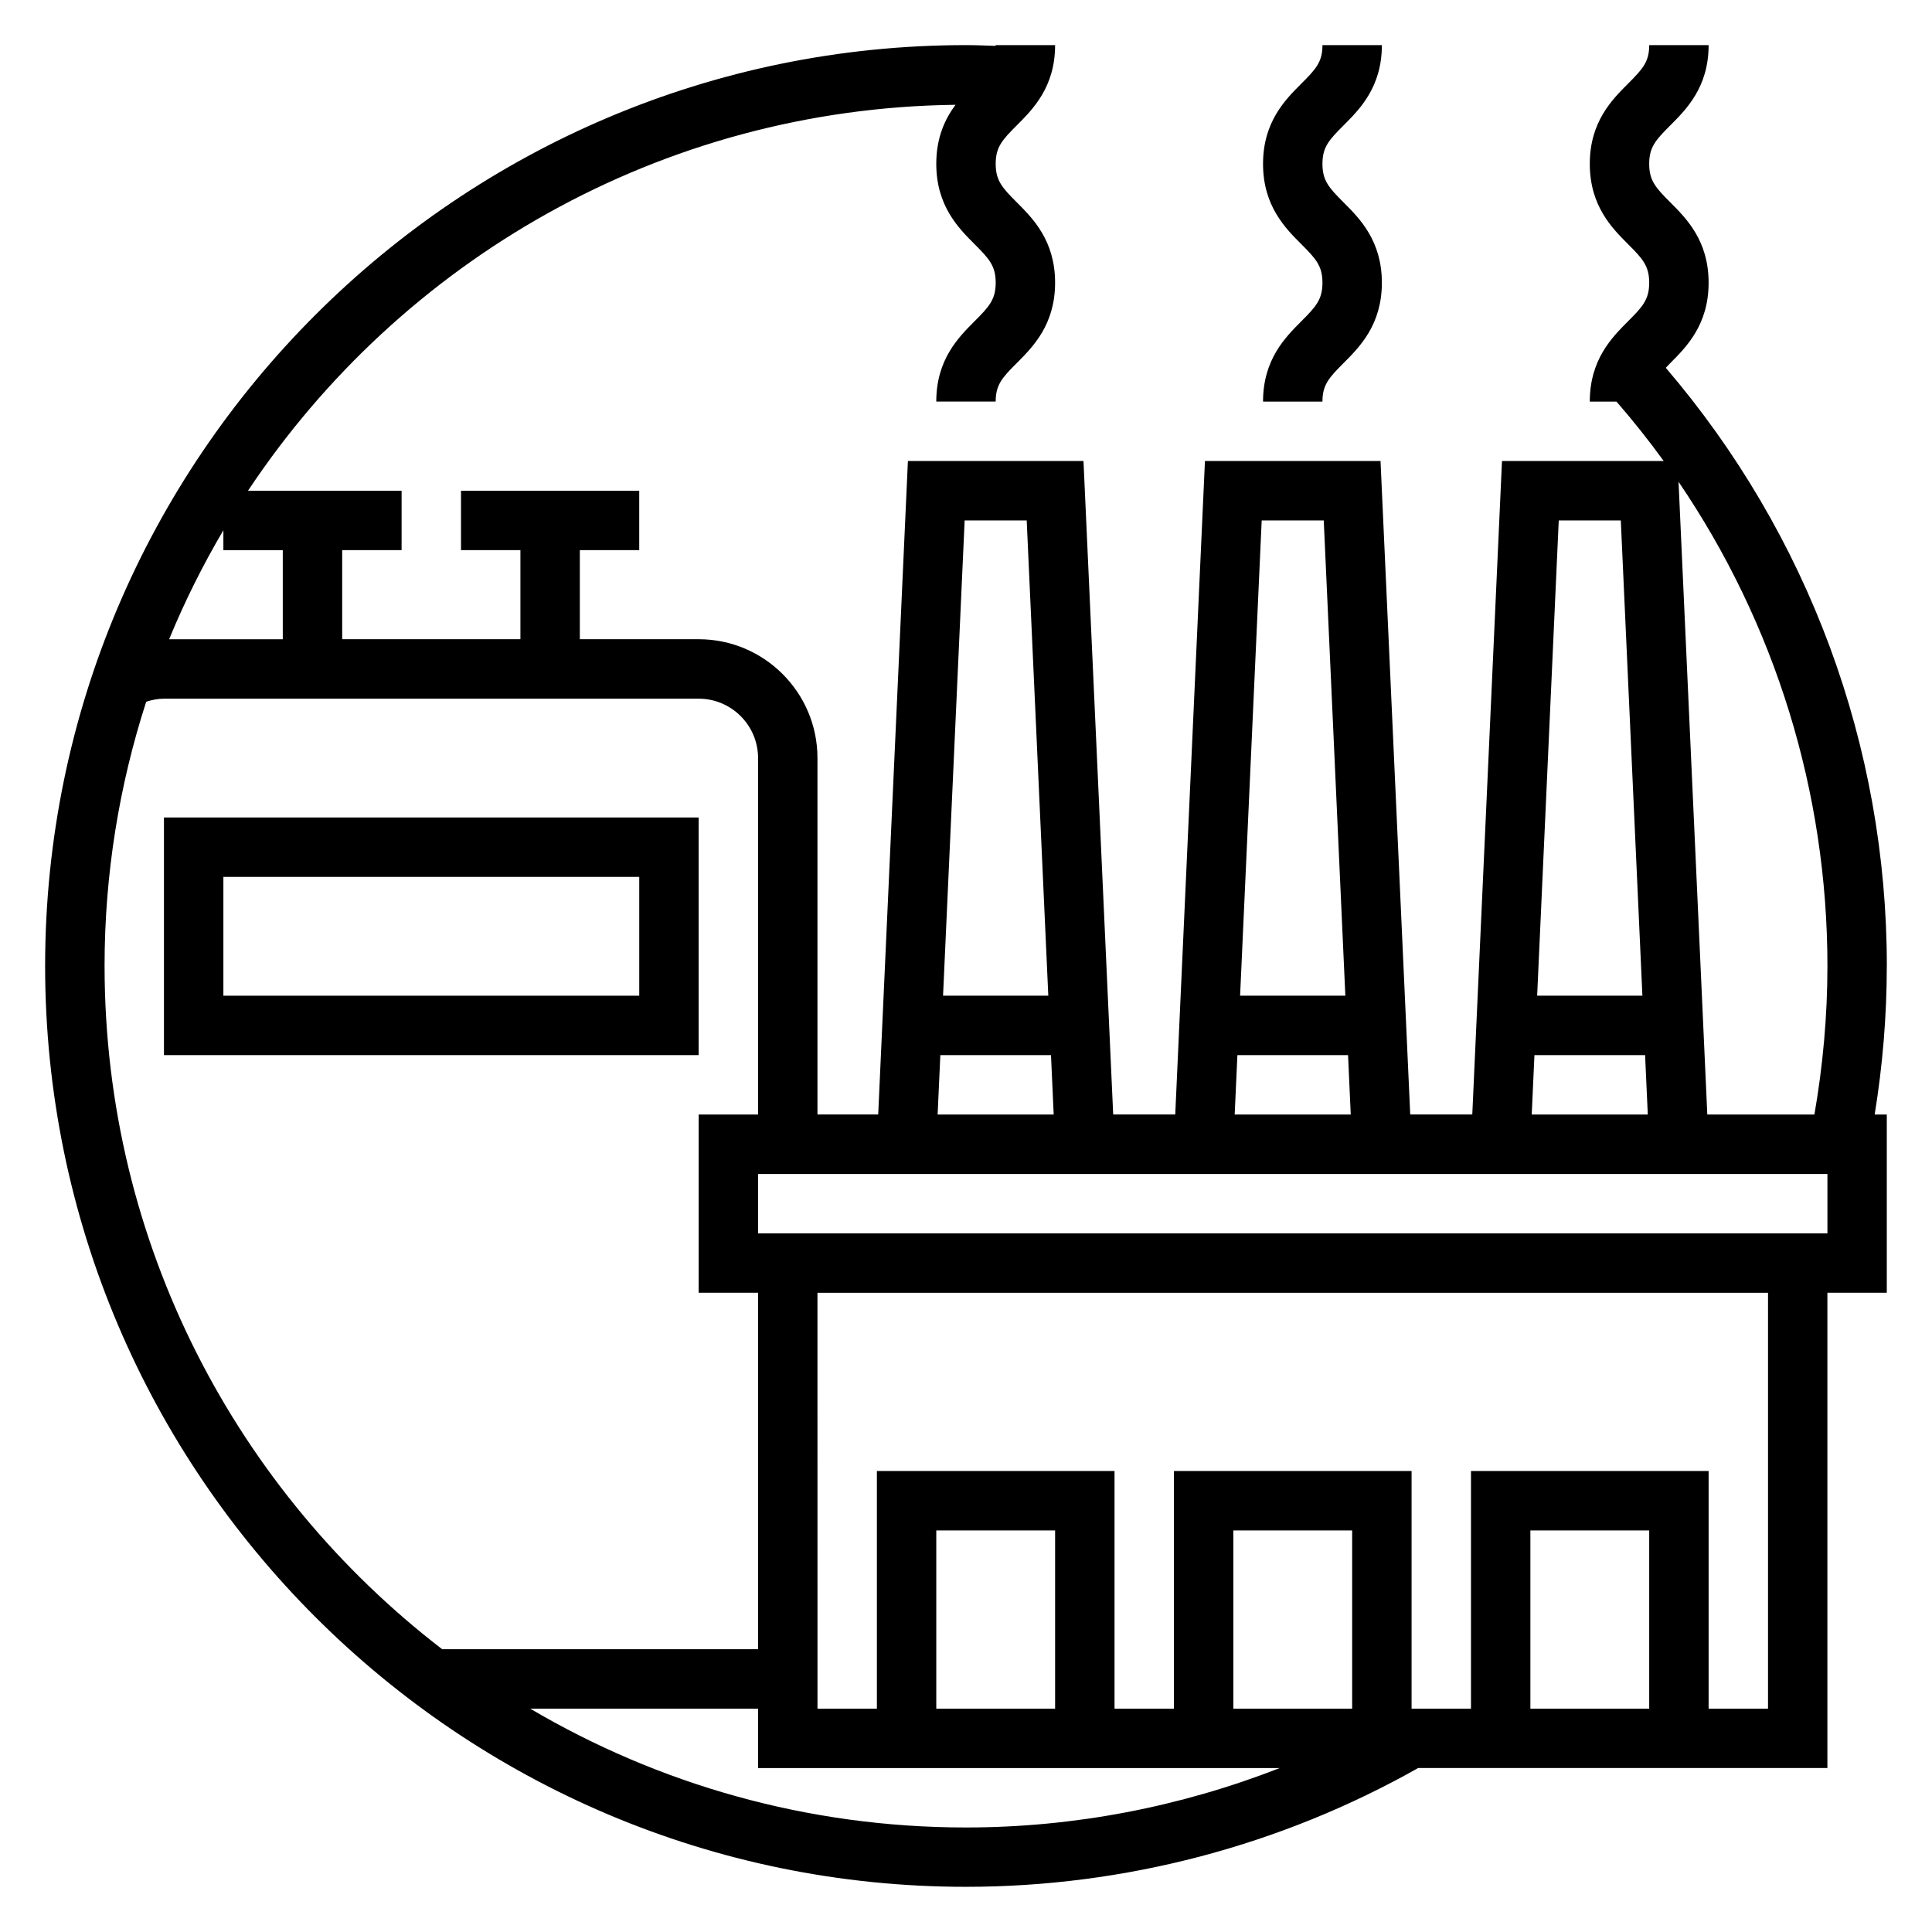 <?xml version="1.0" encoding="UTF-8"?>
<!-- Uploaded to: SVG Repo, www.svgrepo.com, Generator: SVG Repo Mixer Tools -->
<svg fill="#000000" width="800px" height="800px" version="1.1" viewBox="144 144 512 512" xmlns="http://www.w3.org/2000/svg">
 <g>
  <path d="m478.72 250.43h15.742c0-4.426 1.707-6.328 5.574-10.188 4.293-4.297 10.172-10.176 10.172-21.316s-5.879-17.02-10.172-21.316c-3.863-3.859-5.574-5.754-5.574-10.188 0-4.418 1.707-6.305 5.566-10.164 4.293-4.289 10.18-10.168 10.18-21.293h-15.742c0 4.418-1.707 6.305-5.566 10.164-4.293 4.289-10.18 10.172-10.18 21.293 0 11.141 5.879 17.02 10.172 21.316 3.863 3.859 5.57 5.766 5.57 10.188 0 4.426-1.707 6.328-5.574 10.188-4.289 4.297-10.168 10.18-10.168 21.316z"/>
  <path d="m644.03 400c0-58.348-20.789-114.36-58.582-158.53 0.395-0.41 0.723-0.77 1.18-1.227 4.289-4.301 10.172-10.18 10.172-21.32s-5.879-17.02-10.172-21.316c-3.867-3.859-5.574-5.754-5.574-10.188 0-4.418 1.707-6.305 5.566-10.164 4.289-4.289 10.18-10.168 10.18-21.293h-15.742c0 4.418-1.707 6.305-5.566 10.164-4.293 4.289-10.18 10.172-10.18 21.293 0 11.141 5.879 17.02 10.172 21.316 3.863 3.859 5.57 5.766 5.57 10.188 0 4.426-1.707 6.328-5.574 10.188-4.289 4.297-10.168 10.18-10.168 21.316h7.078c4.418 5.086 8.59 10.336 12.508 15.742h-42.855l-7.871 173.18h-16.445l-7.871-173.18h-46.531l-7.871 173.18h-16.445l-7.871-173.18h-46.531l-7.871 173.18-16.098 0.004v-94.465c0-17.367-14.121-31.488-31.488-31.488h-31.488v-23.617h15.742v-15.742h-47.23v15.742h15.742v23.617h-47.23v-23.617h15.742v-15.742h-40.703c40.449-60.898 109.3-101.33 187.5-102.27-2.785 3.754-5.102 8.668-5.102 15.641 0 11.141 5.879 17.02 10.172 21.316 3.867 3.859 5.574 5.766 5.574 10.188 0 4.426-1.707 6.328-5.574 10.188-4.289 4.297-10.172 10.18-10.172 21.316h15.742c0-4.426 1.707-6.328 5.574-10.188 4.293-4.297 10.172-10.176 10.172-21.316s-5.879-17.02-10.172-21.316c-3.863-3.859-5.57-5.754-5.57-10.188 0-4.418 1.707-6.305 5.566-10.164 4.289-4.289 10.176-10.168 10.176-21.293h-15.742c0 0.078-0.023 0.125-0.023 0.203-2.613-0.086-5.211-0.203-7.848-0.203-134.56 0-244.04 109.47-244.04 244.04 0 134.56 109.48 244.03 244.03 244.03 42.066 0 83.438-10.918 119.85-31.488h108.44v-125.95h15.742v-47.23h-3.211c2.102-12.957 3.211-26.152 3.211-39.359zm-15.742 0c0 13.227-1.203 26.426-3.449 39.359h-28.387l-7.621-167.68c25.609 37.637 39.457 82.207 39.457 128.32zm-54.758-118.08 5.723 125.95h-27.891l5.723-125.95zm-22.887 141.7h29.324l0.715 15.742h-30.758zm-55.836-141.7 5.723 125.95h-27.891l5.723-125.95zm-22.883 141.7h29.324l0.715 15.742h-30.758zm-55.836-141.7 5.723 125.95h-27.891l5.723-125.95zm-22.887 141.7h29.324l0.715 15.742h-30.758zm-174.26-133.82v23.617h-30.125c4.117-10.012 8.934-19.656 14.383-28.898v5.281zm-47.23 110.21c0-24.434 3.898-47.965 11.035-70.047 1.52-0.48 3.078-0.805 4.707-0.805h141.7c8.684 0 15.742 7.062 15.742 15.742v94.465h-15.742v47.23h15.742v94.465l-83.707 0.004c-54.348-41.77-89.473-107.38-89.473-181.05zm228.29 228.29c-42.125 0-81.586-11.508-115.49-31.488h60.387v15.742h138.24c-26.363 10.297-54.562 15.746-83.137 15.746zm23.613-31.488h-31.488v-47.23h31.488zm78.723 0h-31.488v-47.23h31.488zm78.719 0h-31.488v-47.23h31.488zm31.488 0h-15.742v-62.977h-62.977v62.977h-15.742v-62.977h-62.977v62.977h-15.742v-62.977h-62.977v62.977h-15.742l-0.008-110.21h251.91zm15.746-125.95h-283.39v-15.742h283.39z"/>
  <path d="m329.15 360.64h-141.7v62.977h141.7zm-15.742 47.234h-110.21v-31.488h110.21z"/>
 </g>
</svg>